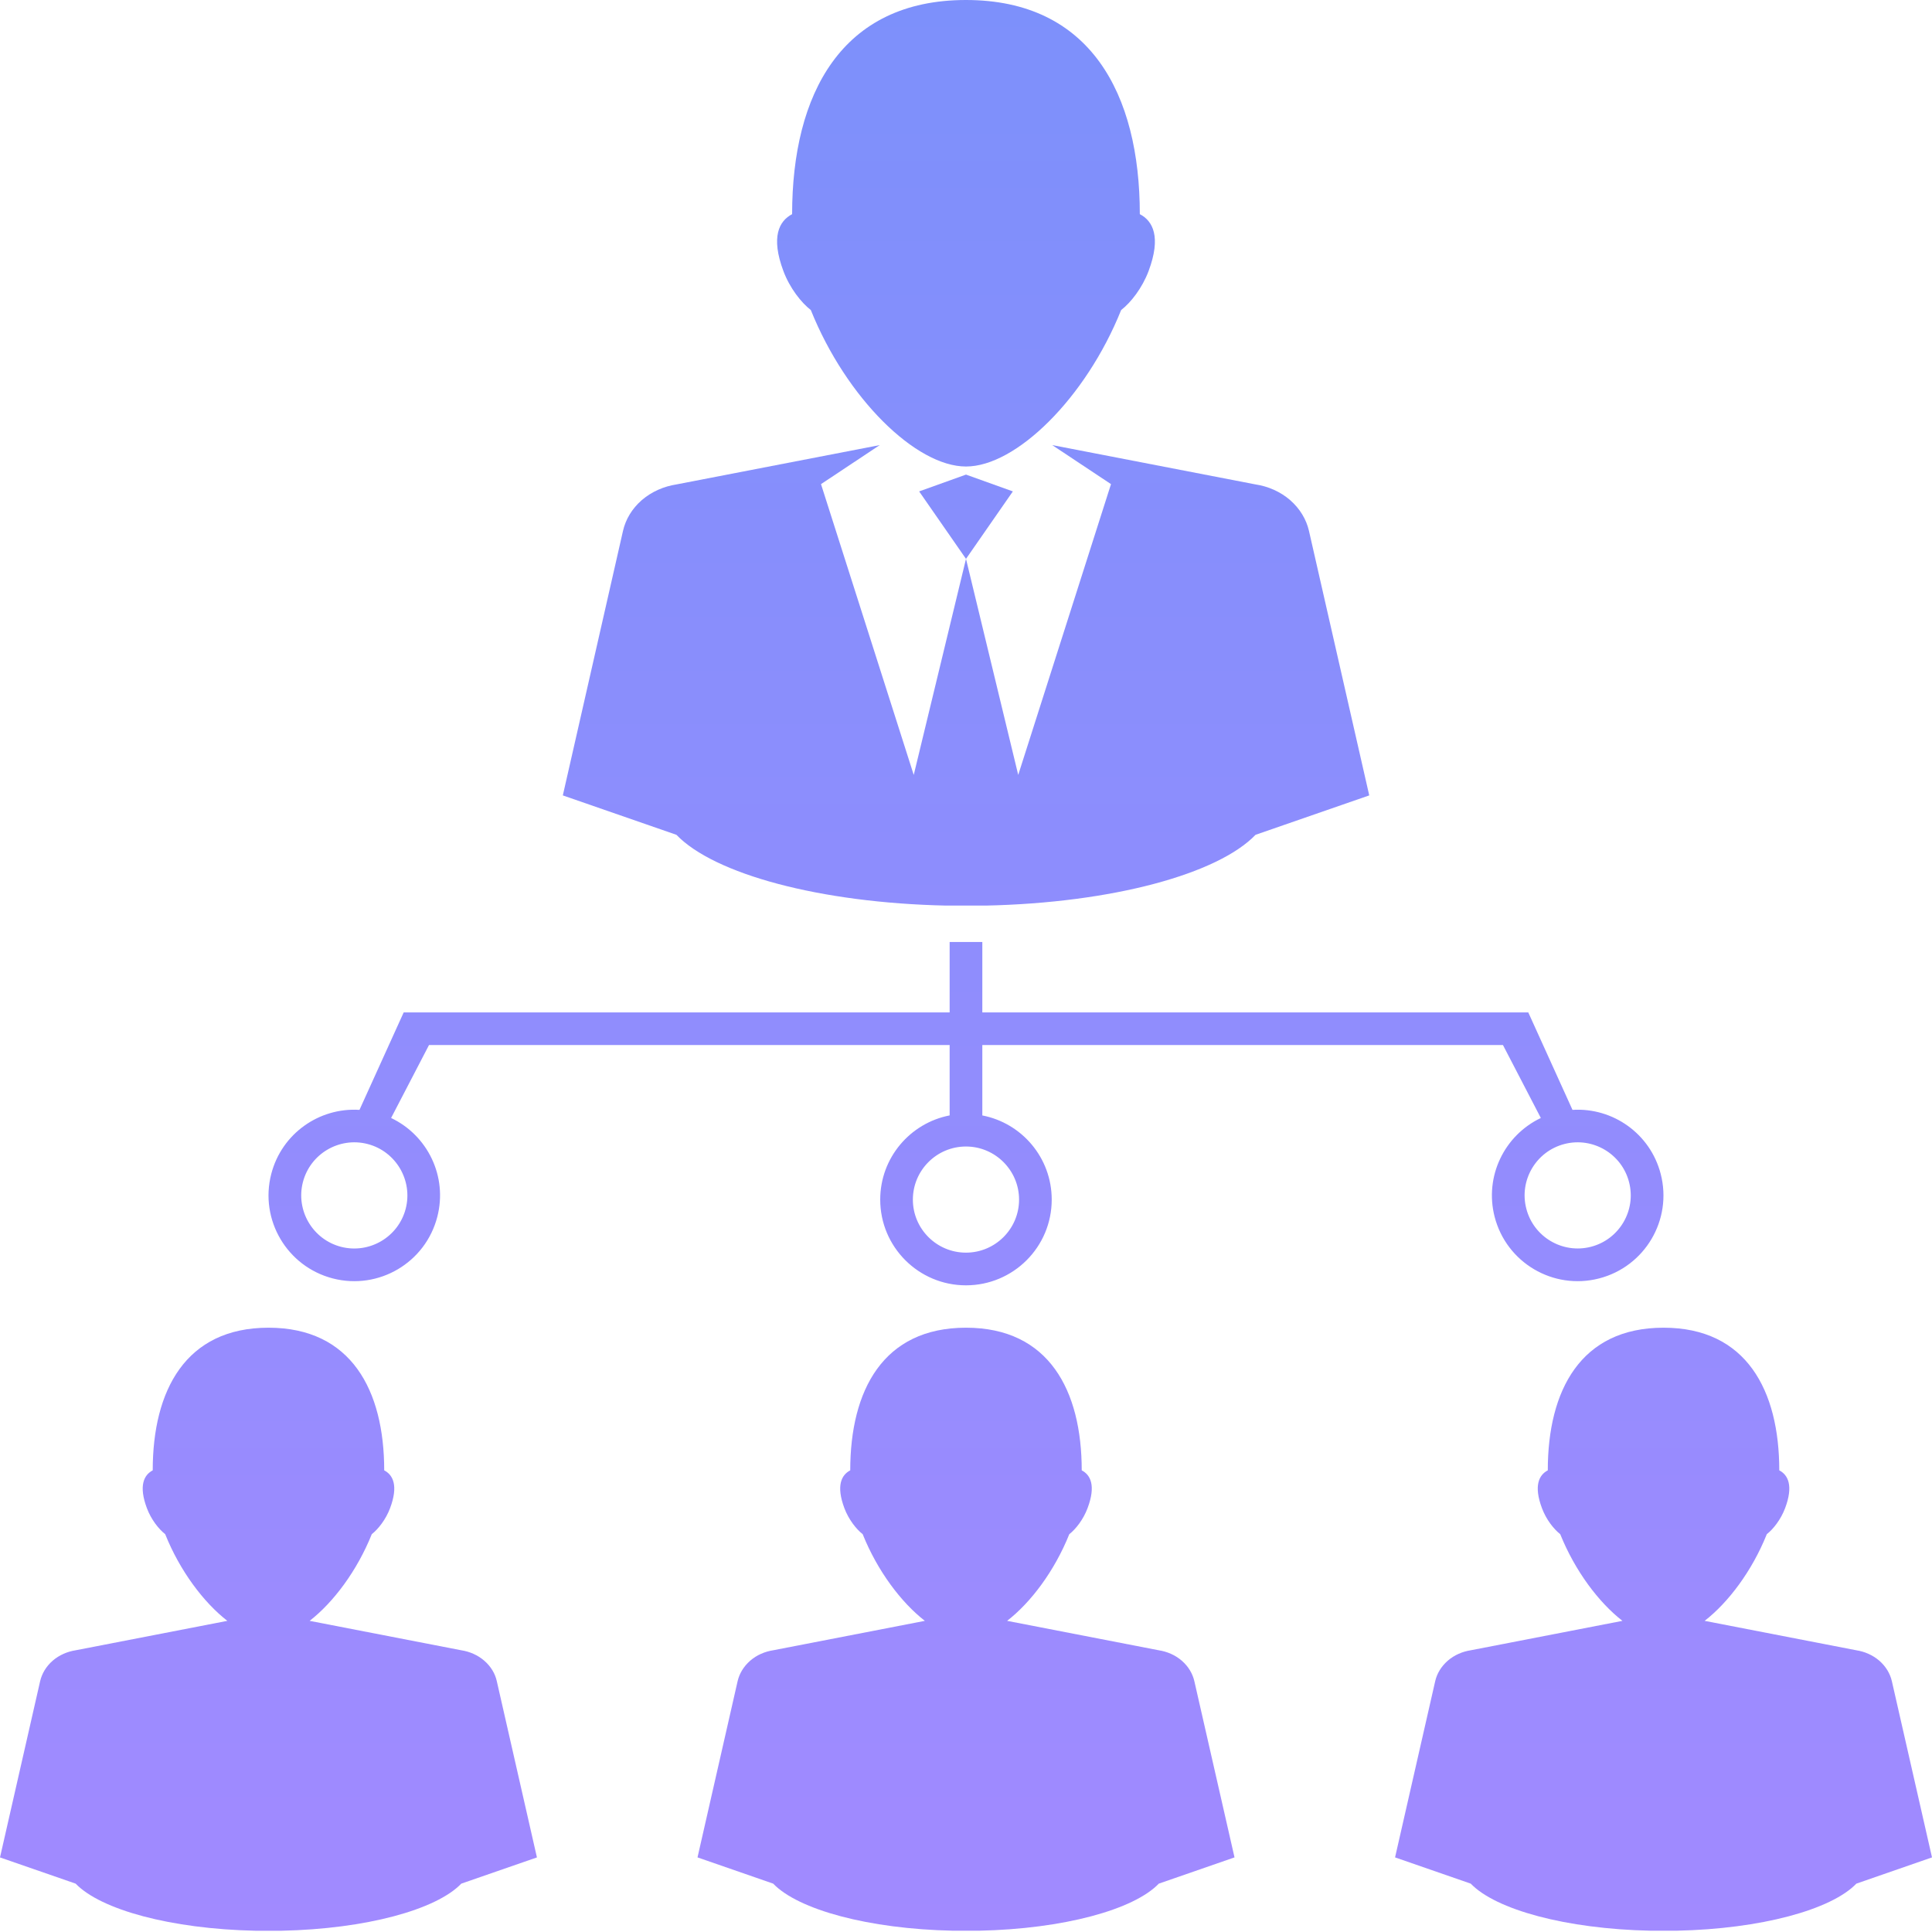 <svg width="60" height="60" viewBox="0 0 60 60" fill="none" xmlns="http://www.w3.org/2000/svg">
<path d="M29.388 28.124H30.611C34.543 28.04 37.82 27.144 38.992 25.926L42.523 24.702L40.651 16.487C40.57 16.134 40.374 15.801 40.066 15.531C39.758 15.265 39.379 15.102 38.986 15.043L32.678 13.823L34.503 15.035L31.622 24.066L30 17.356L28.377 24.066L25.497 15.035L27.321 13.823L21.013 15.043C20.621 15.103 20.242 15.265 19.932 15.531C19.623 15.8 19.429 16.134 19.348 16.486L17.479 24.702L21.007 25.926C22.178 27.144 25.456 28.04 29.388 28.124Z" fill="url(#paint0_linear_2716_54550)"/>
<path d="M30 14.739L28.545 15.261L30 17.356L31.455 15.261L30 14.739Z" fill="url(#paint1_linear_2716_54550)"/>
<path d="M25.181 9.629C26.282 12.37 28.448 14.488 30 14.488C31.551 14.488 33.717 12.37 34.818 9.629C35.119 9.396 35.47 8.95 35.671 8.416C36.067 7.356 35.803 6.861 35.398 6.651C35.398 2.922 33.864 0 29.999 0C26.134 0 24.6 2.922 24.6 6.651C24.197 6.861 23.932 7.356 24.329 8.417C24.529 8.95 24.882 9.396 25.181 9.629Z" fill="url(#paint2_linear_2716_54550)"/>
<path d="M10.336 39.703C11.761 40.071 13.214 39.214 13.581 37.789C13.906 36.533 13.277 35.257 12.146 34.72L13.323 32.455H29.492V34.64C28.264 34.878 27.336 35.957 27.336 37.255C27.336 38.726 28.528 39.917 29.999 39.917C31.471 39.917 32.662 38.726 32.662 37.255C32.662 35.957 31.735 34.878 30.507 34.641V32.455H46.676L47.852 34.72C46.722 35.257 46.094 36.533 46.417 37.789C46.784 39.214 48.237 40.071 49.661 39.703C51.086 39.335 51.943 37.883 51.575 36.459C51.251 35.203 50.084 34.39 48.835 34.468L47.462 31.441H30.507V29.255H29.492V31.441H12.537L11.164 34.468C9.916 34.389 8.748 35.203 8.424 36.459C8.056 37.882 8.913 39.335 10.336 39.703ZM48.585 35.528C49.465 35.301 50.366 35.832 50.592 36.712C50.82 37.593 50.289 38.493 49.408 38.72C48.528 38.947 47.627 38.416 47.401 37.536C47.172 36.657 47.703 35.755 48.585 35.528ZM29.999 35.606C30.907 35.606 31.648 36.346 31.648 37.255C31.648 38.164 30.907 38.902 29.999 38.902C29.09 38.902 28.35 38.164 28.35 37.255C28.35 36.346 29.089 35.606 29.999 35.606ZM9.407 36.712C9.634 35.832 10.535 35.301 11.415 35.528C12.294 35.755 12.826 36.656 12.6 37.536C12.373 38.417 11.471 38.948 10.591 38.721C9.711 38.493 9.18 37.592 9.407 36.712Z" fill="url(#paint3_linear_2716_54550)"/>
<path d="M15.041 51.576C14.835 51.397 14.583 51.29 14.322 51.25L9.616 50.337C10.354 49.763 11.088 48.786 11.546 47.645C11.745 47.489 11.981 47.192 12.114 46.838C12.379 46.132 12.201 45.803 11.932 45.663C11.932 43.18 10.911 41.233 8.338 41.233C5.765 41.233 4.743 43.179 4.743 45.663C4.475 45.803 4.298 46.132 4.562 46.838C4.695 47.193 4.931 47.489 5.13 47.645C5.587 48.786 6.322 49.763 7.06 50.337L2.354 51.25C2.094 51.29 1.841 51.397 1.634 51.576C1.429 51.756 1.3 51.978 1.246 52.212L0 57.684L2.349 58.498C3.13 59.309 5.311 59.905 7.93 59.961H8.745C11.363 59.905 13.546 59.309 14.326 58.498L16.675 57.684L15.429 52.212C15.378 51.978 15.247 51.755 15.041 51.576Z" fill="url(#paint4_linear_2716_54550)"/>
<path d="M58.754 52.212C58.7 51.978 58.57 51.755 58.365 51.576C58.158 51.397 57.906 51.29 57.646 51.25L52.939 50.337C53.678 49.763 54.413 48.786 54.87 47.645C55.07 47.489 55.304 47.192 55.438 46.838C55.703 46.132 55.525 45.803 55.257 45.663C55.257 43.18 54.235 41.233 51.663 41.233C49.089 41.233 48.068 43.179 48.068 45.663C47.8 45.803 47.622 46.132 47.887 46.838C48.019 47.193 48.255 47.489 48.454 47.645C48.913 48.786 49.648 49.763 50.386 50.337L45.679 51.25C45.418 51.29 45.166 51.397 44.96 51.576C44.755 51.756 44.624 51.978 44.571 52.212L43.325 57.683L45.675 58.498C46.455 59.308 48.638 59.905 51.256 59.96H52.07C54.688 59.905 56.871 59.308 57.651 58.498L60 57.683L58.754 52.212Z" fill="url(#paint5_linear_2716_54550)"/>
<path d="M36.703 51.576C36.497 51.397 36.245 51.29 35.983 51.25L31.277 50.337C32.017 49.763 32.75 48.786 33.208 47.645C33.408 47.489 33.642 47.192 33.775 46.838C34.041 46.132 33.864 45.803 33.594 45.663C33.594 43.18 32.573 41.233 30 41.233C27.425 41.233 26.405 43.179 26.405 45.663C26.136 45.803 25.959 46.132 26.223 46.838C26.357 47.193 26.592 47.489 26.791 47.645C27.249 48.786 27.984 49.763 28.722 50.337L24.015 51.25C23.754 51.29 23.502 51.397 23.296 51.576C23.091 51.756 22.961 51.978 22.907 52.212L21.662 57.683L24.012 58.498C24.791 59.308 26.974 59.905 29.592 59.96H30.408C33.026 59.905 35.209 59.308 35.988 58.498L38.339 57.683L37.092 52.212C37.038 51.978 36.909 51.755 36.703 51.576Z" fill="url(#paint6_linear_2716_54550)"/>
<defs>
<linearGradient id="paint0_linear_2716_54550" x1="30" y1="0" x2="30" y2="59.961" gradientUnits="userSpaceOnUse">
<stop stop-color="#7D90FB"/>
<stop offset="1" stop-color="#A18AFF"/>
</linearGradient>
<linearGradient id="paint1_linear_2716_54550" x1="30" y1="0" x2="30" y2="59.961" gradientUnits="userSpaceOnUse">
<stop stop-color="#7D90FB"/>
<stop offset="1" stop-color="#A18AFF"/>
</linearGradient>
<linearGradient id="paint2_linear_2716_54550" x1="30" y1="0" x2="30" y2="59.961" gradientUnits="userSpaceOnUse">
<stop stop-color="#7D90FB"/>
<stop offset="1" stop-color="#A18AFF"/>
</linearGradient>
<linearGradient id="paint3_linear_2716_54550" x1="30" y1="0" x2="30" y2="59.961" gradientUnits="userSpaceOnUse">
<stop stop-color="#7D90FB"/>
<stop offset="1" stop-color="#A18AFF"/>
</linearGradient>
<linearGradient id="paint4_linear_2716_54550" x1="30" y1="0" x2="30" y2="59.961" gradientUnits="userSpaceOnUse">
<stop stop-color="#7D90FB"/>
<stop offset="1" stop-color="#A18AFF"/>
</linearGradient>
<linearGradient id="paint5_linear_2716_54550" x1="30" y1="0" x2="30" y2="59.961" gradientUnits="userSpaceOnUse">
<stop stop-color="#7D90FB"/>
<stop offset="1" stop-color="#A18AFF"/>
</linearGradient>
<linearGradient id="paint6_linear_2716_54550" x1="30" y1="0" x2="30" y2="59.961" gradientUnits="userSpaceOnUse">
<stop stop-color="#7D90FB"/>
<stop offset="1" stop-color="#A18AFF"/>
</linearGradient>
</defs>
</svg>
